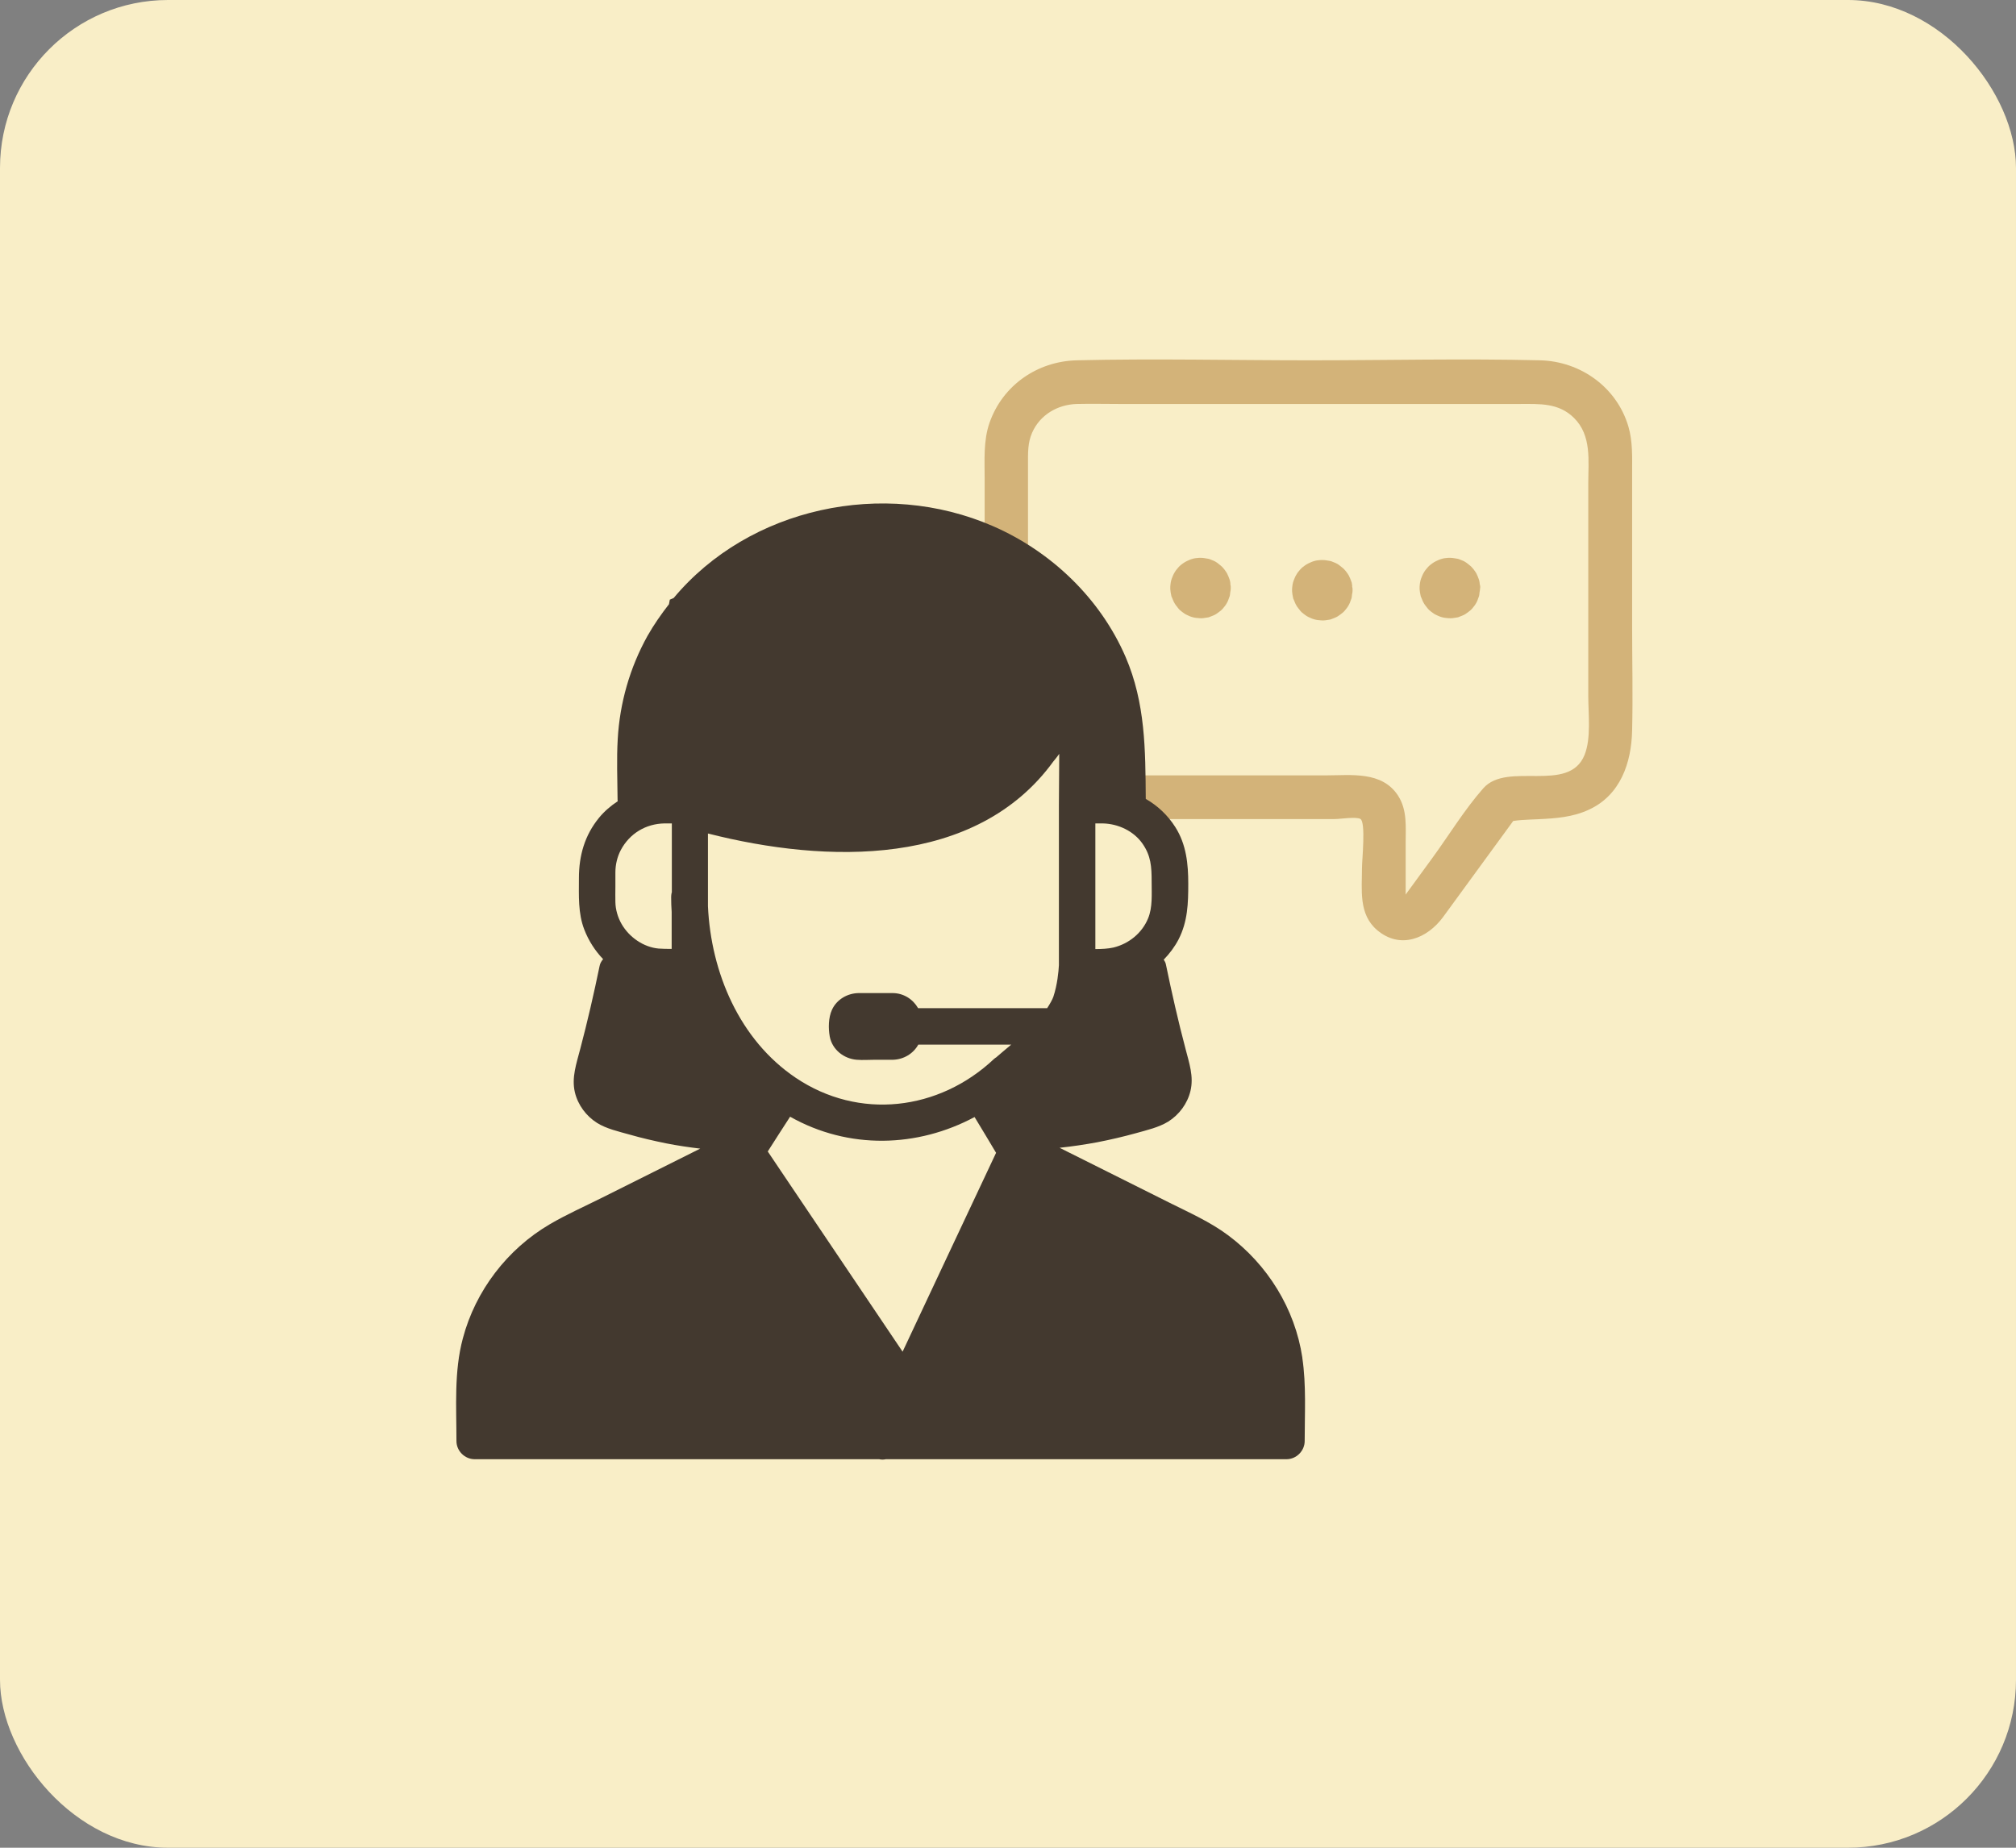 <?xml version="1.0" encoding="UTF-8"?>
<svg id="_レイヤー_2" data-name="レイヤー_2" xmlns="http://www.w3.org/2000/svg" viewBox="0 0 120 110">
  <rect x="0" y="0" width="120" height="110" fill="#808080" stroke="none"/>
  <defs>
    <style>
      .cls-1 {
        fill: #f9eec7;
      }

      .cls-2 {
        fill: #43392f;
      }

      .cls-3 {
        fill: #d3b379;
      }
    </style>
  </defs>
  <g id="_レイヤー_1-2" data-name="レイヤー_1">
    <rect class="cls-1" width="120" height="110" rx="10" ry="10"/>
    <g>
      <g>
        <path class="cls-3" d="M61.19,38.07v-10.46c0-.64-.02-1.26.25-1.86.47-1.06,1.52-1.67,2.66-1.7.84-.02,1.67,0,2.51,0,7.95,0,15.9,0,23.85,0,1.18,0,2.32-.08,3.24.84,1.05,1.05.84,2.54.84,3.89v12.65c0,1.08.18,2.51-.22,3.51-.94,2.33-4.6.36-6.03,1.99-1.12,1.27-2.04,2.79-3.04,4.16l-1.65,2.26c-.21.28-.34.4.02.03,0,0,.04.14.05-.19,0-1,0-1.99,0-2.99s.1-1.97-.45-2.83c-.96-1.48-2.8-1.21-4.31-1.21h-13.25c-1.67,0-1.68,2.6,0,2.6h13.79c.34,0,1.24-.15,1.52-.01.34.17.1,2.46.1,2.92,0,1.3-.21,2.76.9,3.7,1.38,1.17,2.99.5,3.93-.78,1.51-2.07,3.03-4.15,4.54-6.22l-.78.6c.47-.16,1.26-.17,1.9-.2,1.05-.05,2.06-.12,3.02-.57,1.87-.86,2.53-2.78,2.57-4.72.05-2.08,0-4.16,0-6.23v-9.12c0-.91.04-1.84-.22-2.73-.69-2.35-2.85-3.89-5.26-3.95-4.56-.11-9.14,0-13.7,0s-9.26-.11-13.88,0c-2.35.06-4.41,1.49-5.19,3.72-.37,1.06-.29,2.22-.29,3.33v9.57c0,1.67,2.6,1.68,2.6,0h0Z"/>
        <g>
          <path class="cls-3" d="M73.24,34.78c0-.05-.01-.11-.02-.16,0-.04-.02-.08-.03-.12-.04-.12-.09-.24-.15-.36-.02-.04-.04-.07-.06-.1-.07-.1-.14-.2-.23-.29-.09-.09-.2-.16-.29-.24-.13-.1-.29-.16-.45-.22-.04-.01-.08-.03-.12-.03-.13-.02-.26-.05-.4-.05-.04,0-.08,0-.12,0-.13.01-.27.02-.39.06-.12.03-.24.09-.35.14-.04.02-.07.04-.11.06-.14.09-.28.19-.39.32-.08.09-.16.19-.22.3-.07.11-.11.23-.16.35-.06.16-.08.33-.09.5,0,.04,0,.09,0,.13.01.13.03.27.06.39,0,.04.02.07.04.11.05.12.09.24.16.35.06.11.15.2.22.3.03.03.05.06.08.09.09.08.2.16.3.23.03.02.07.04.11.06.11.05.23.11.35.14.13.04.26.05.39.06.17.02.35-.01.51-.04.05,0,.09-.02.14-.04.12-.05.25-.09.36-.16.11-.07.21-.15.31-.23.03-.03.06-.06.09-.09.08-.1.17-.2.23-.31.07-.11.12-.25.16-.37.02-.04.03-.08.04-.13.01-.06.01-.12.02-.18.02-.08.03-.16.03-.24,0-.08,0-.15-.03-.23ZM71.12,34.91s0,0,0,.01c0,0,0,0,0-.01,0,0,0,0,0,0ZM71.11,35.1s0,0,0,0c0,0,0,0,0,0,0,0,0,0,0,0Z"/>
          <path class="cls-3" d="M80.49,34.91c0-.05-.01-.11-.02-.16,0-.04-.01-.08-.03-.12-.04-.12-.09-.24-.15-.36-.02-.04-.04-.07-.06-.1-.07-.1-.14-.2-.23-.29-.09-.09-.2-.16-.29-.24-.13-.1-.29-.16-.45-.22-.04-.01-.08-.03-.12-.03-.13-.02-.26-.05-.4-.05-.04,0-.08,0-.12,0-.13.01-.27.02-.39.06-.12.03-.24.09-.35.14-.04.02-.07.04-.11.06-.14.09-.28.19-.39.32-.08.09-.16.19-.22.3-.07.11-.11.23-.16.35-.06.16-.08.33-.09.5,0,.04,0,.09,0,.13.01.13.03.27.06.39,0,.04.02.07.04.11.05.12.09.24.16.35.06.11.15.2.22.3.03.03.05.06.08.09.09.08.2.16.3.23.03.02.07.04.11.06.11.05.23.11.35.14.13.04.26.05.39.06.17.02.35-.01.51-.04.05,0,.09-.02.14-.04.12-.05.25-.09.36-.16.11-.07.21-.15.31-.23.03-.03.06-.06.09-.09.08-.1.17-.2.23-.31.07-.11.12-.25.16-.37.02-.04.03-.08.04-.13.01-.06.01-.12.02-.18.02-.08.03-.16.03-.24,0-.08,0-.15-.03-.23ZM78.37,35.04s0,0,0,.01c0,0,0,0,0-.01,0,0,0,0,0,0ZM78.37,35.23s0,0,0,0c0,0,0,0,0,0,0,0,0,0,0,0Z"/>
          <path class="cls-3" d="M88.11,35.01c0-.08,0-.15-.03-.23,0-.05-.01-.11-.02-.16,0-.04-.02-.08-.03-.12-.04-.12-.09-.24-.15-.36-.02-.04-.04-.07-.06-.1-.07-.1-.14-.2-.23-.29-.09-.09-.2-.16-.29-.24-.13-.1-.29-.16-.45-.22-.04-.01-.08-.03-.12-.03-.13-.02-.26-.05-.4-.05-.04,0-.08,0-.12,0-.13.01-.27.02-.39.06-.12.03-.24.09-.35.14-.04.02-.07.04-.11.06-.14.09-.28.19-.39.32-.08.09-.16.19-.22.3-.07.11-.11.23-.16.35-.06.16-.08.33-.09.5,0,.04,0,.09,0,.13.01.13.03.27.06.39,0,.04.02.07.04.11.05.12.09.24.16.35.06.11.15.2.22.3.03.03.05.06.08.09.09.08.2.16.3.23.03.02.07.04.11.06.11.05.23.11.35.14.13.04.26.05.39.06.17.02.35-.01.51-.04.05,0,.09-.02.14-.04.12-.05.25-.09.36-.16.11-.07.21-.15.31-.23.03-.03.06-.06.09-.09.08-.1.17-.2.23-.31.07-.11.12-.25.16-.37.02-.04.03-.08.04-.13.01-.06.01-.12.02-.18.02-.08.03-.16.03-.24ZM85.96,34.91s0,0,0,.01c0,0,0,0,0-.01,0,0,0,0,0,0ZM85.96,35.1s0,0,0,0c0,0,0,0,0,0,0,0,0,0,0,0Z"/>
        </g>
      </g>
      <path class="cls-2" d="M77.52,80.82c-.44-2.91-2.07-5.54-4.43-7.29-1.06-.79-2.28-1.33-3.46-1.92-1.7-.85-3.4-1.7-5.1-2.55-.49-.24-.97-.49-1.46-.73.75-.08,1.5-.19,2.25-.33.77-.15,1.54-.33,2.3-.54.64-.18,1.35-.34,1.92-.69.65-.41,1.14-1.07,1.32-1.82.21-.87-.08-1.67-.29-2.5-.44-1.66-.82-3.34-1.17-5.03-.02-.11-.07-.2-.13-.29.35-.36.65-.76.88-1.2.55-1.07.58-2.16.58-3.32s-.11-2.33-.77-3.37c-.45-.71-1.06-1.28-1.76-1.68,0,0,0,0,0,0-.02-2.92-.02-5.71-1.2-8.45-1.51-3.49-4.43-6.28-7.9-7.79-6.5-2.83-14.5-1.11-19,4.28l-.23.1-.05.27c-.46.59-.9,1.22-1.28,1.89-1.05,1.89-1.65,3.99-1.77,6.14-.07,1.18-.02,2.38-.01,3.56,0,.05,0,.09.01.14-.41.27-.79.59-1.11.98-.86,1.05-1.2,2.26-1.2,3.6,0,1.03-.06,2.08.32,3.06.26.67.64,1.26,1.12,1.76-.1.12-.18.25-.21.41-.34,1.65-.72,3.3-1.15,4.93-.22.86-.53,1.7-.32,2.59.18.75.67,1.41,1.32,1.82.56.35,1.28.51,1.92.69.73.21,1.47.38,2.21.53.66.13,1.34.23,2.01.31-1.96.98-3.92,1.96-5.88,2.94-1.02.51-2.08.98-3.07,1.56-2.53,1.48-4.43,3.96-5.18,6.8-.53,1.98-.38,4.07-.38,6.11,0,.59.5,1.08,1.08,1.08h24.08c.13.03.27.03.4,0h23.85c.59,0,1.08-.5,1.08-1.08,0-1.64.1-3.32-.14-4.95ZM39.98,53.14c-.02.09-.03.18-.03.27,0,.29.01.59.03.88v2.2c-.26,0-.52,0-.78-.02-.88-.08-1.74-.66-2.2-1.46-.23-.4-.36-.86-.37-1.3-.01-.3,0-.6,0-.91s0-.58,0-.86c0-.46.11-.93.32-1.33.53-1,1.5-1.57,2.6-1.59h.44v4.12ZM65.2,49.13v-.11h.44c.93.02,1.85.46,2.37,1.21.5.72.54,1.37.54,2.24,0,.79.06,1.54-.21,2.2-.36.88-1.15,1.52-2.07,1.74-.31.07-.69.09-1.07.09v-7.37ZM53.72,80.46c-2.4-3.56-4.8-7.12-7.2-10.69l-.82-1.22c.44-.69.88-1.38,1.33-2.07,3.49,1.97,7.58,1.84,10.98.02.43.71.86,1.42,1.28,2.13-1.85,3.94-3.71,7.88-5.56,11.83ZM59.27,62.96s-.07.05-.1.08c-3.28,3.09-8.04,3.66-11.81,1.12-3.35-2.26-5.04-6.27-5.22-10.21v-4.33c7.07,1.8,15.97,2.03,20.56-4.29.11-.13.23-.28.35-.45l-.02,3.06s0,0,0,0v9.52c-.02.38-.09,1.15-.33,1.88-.06.17-.2.42-.37.68h-7.68c-.31-.54-.86-.89-1.5-.9-.33,0-.65,0-.98,0-.35,0-.7,0-1.06,0-.67.01-1.31.38-1.59,1-.21.46-.22,1.09-.13,1.59.15.78.84,1.32,1.61,1.38.36.03.72,0,1.08,0h1.08c.63-.02,1.2-.36,1.5-.9h5.53c-.33.28-.67.56-.92.78Z"/>
    </g>
  </g>
</svg>